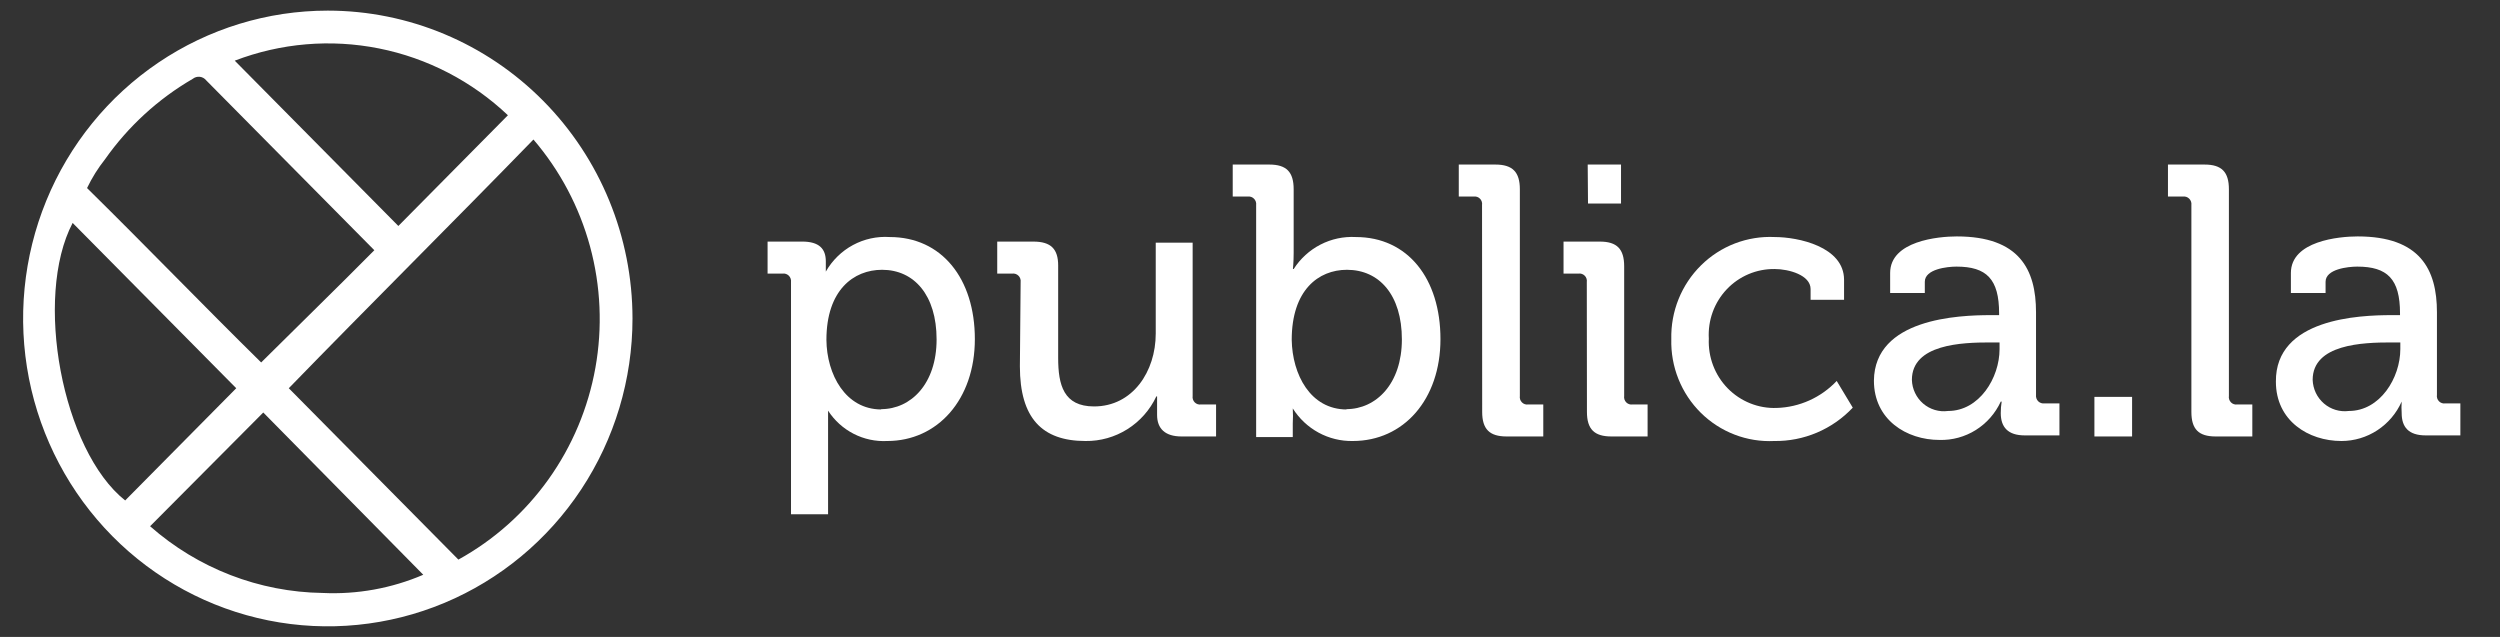 <svg width="157" height="40" viewBox="0 0 157 40" fill="none" xmlns="http://www.w3.org/2000/svg">
<rect x="0" y="0" width="157" height="40" fill="#333333" stroke="none"/>
<path d="M39.721 20C39.721 23.824 38.599 27.562 36.496 30.741C34.394 33.92 31.405 36.398 27.909 37.862C24.413 39.325 20.565 39.708 16.853 38.962C13.142 38.216 9.732 36.375 7.056 33.671C4.38 30.967 2.558 27.522 1.819 23.772C1.081 20.021 1.46 16.134 2.908 12.601C4.356 9.069 6.809 6.049 9.956 3.925C13.102 1.801 16.802 0.667 20.586 0.667C25.66 0.669 30.526 2.707 34.114 6.332C37.702 9.957 39.718 14.873 39.721 20ZM33.5 8.762C28.41 14 23.226 19.143 18.136 24.381L28.787 35.143C31.021 33.911 32.954 32.19 34.443 30.104C35.932 28.019 36.94 25.623 37.392 23.092C37.844 20.561 37.729 17.961 37.056 15.481C36.382 13.001 35.167 10.705 33.5 8.762ZM23.508 15.714L23.226 15.429L12.951 5.048C12.902 4.985 12.841 4.933 12.771 4.894C12.702 4.856 12.625 4.831 12.547 4.822C12.468 4.814 12.388 4.821 12.312 4.843C12.236 4.865 12.165 4.902 12.103 4.952C9.929 6.214 8.051 7.936 6.598 10C6.155 10.558 5.776 11.165 5.467 11.81C9.238 15.524 12.819 19.238 16.401 22.762C18.795 20.381 21.152 18.095 23.508 15.714ZM14.836 24.381L4.562 14C2.111 18.667 3.902 28.286 7.861 31.429L14.836 24.381ZM14.742 3.81L25.017 14.191L31.897 7.238C29.642 5.102 26.838 3.649 23.806 3.043C20.773 2.437 17.633 2.702 14.742 3.81ZM16.533 25.905L9.426 33.048C12.434 35.697 16.275 37.182 20.266 37.238C22.429 37.34 24.587 36.949 26.581 36.095L16.533 25.905Z" fill="white"/>
<path d="M49.675 17.714C49.684 17.642 49.677 17.569 49.653 17.5C49.63 17.43 49.592 17.368 49.541 17.316C49.489 17.265 49.428 17.226 49.359 17.202C49.291 17.179 49.218 17.172 49.147 17.181H48.204V15.171H50.382C51.456 15.171 51.861 15.638 51.861 16.41C51.861 16.771 51.861 17.057 51.861 17.057C52.263 16.352 52.852 15.775 53.562 15.391C54.272 15.008 55.074 14.832 55.877 14.886C59.138 14.886 61.221 17.495 61.221 21.295C61.221 25.095 58.874 27.695 55.717 27.695C54.987 27.733 54.26 27.577 53.609 27.243C52.957 26.909 52.404 26.408 52.003 25.79C52.003 25.79 52.003 26.229 52.003 26.857V32.295H49.675V17.714ZM55.33 25.695C57.215 25.695 58.818 24.095 58.818 21.314C58.818 18.533 57.404 16.943 55.396 16.943C53.605 16.943 51.899 18.219 51.899 21.343C51.918 23.514 53.096 25.714 55.349 25.714L55.33 25.695Z" fill="white"/>
<path d="M64.096 17.715C64.106 17.642 64.098 17.569 64.075 17.5C64.052 17.431 64.013 17.368 63.962 17.317C63.911 17.265 63.849 17.226 63.781 17.203C63.713 17.179 63.64 17.172 63.569 17.181H62.626V15.172H64.898C66 15.172 66.453 15.638 66.453 16.676V22.476C66.453 24.172 66.792 25.524 68.706 25.524C71.138 25.524 72.58 23.324 72.58 20.953V15.238H74.898V24.867C74.887 24.939 74.893 25.014 74.916 25.084C74.938 25.154 74.977 25.217 75.028 25.269C75.08 25.321 75.143 25.36 75.212 25.383C75.281 25.406 75.354 25.412 75.426 25.4H76.369V27.41H74.201C73.174 27.41 72.665 26.924 72.665 26.057V25.6C72.665 25.21 72.665 24.895 72.665 24.895H72.617C72.219 25.743 71.588 26.458 70.799 26.954C70.01 27.451 69.097 27.708 68.168 27.695C65.435 27.695 64.049 26.248 64.049 23.01L64.096 17.715Z" fill="white"/>
<path d="M78.886 12.876C78.895 12.804 78.888 12.731 78.865 12.662C78.841 12.593 78.803 12.53 78.751 12.479C78.701 12.427 78.639 12.388 78.57 12.364C78.502 12.341 78.429 12.334 78.358 12.343H77.415V10.334H79.715C80.79 10.334 81.242 10.8 81.242 11.886V15.876C81.242 16.457 81.195 16.895 81.195 16.895H81.242C81.66 16.243 82.24 15.713 82.926 15.36C83.611 15.007 84.376 14.844 85.145 14.886C88.406 14.886 90.461 17.495 90.461 21.295C90.461 25.095 88.142 27.695 84.956 27.695C84.207 27.709 83.466 27.528 82.806 27.169C82.146 26.811 81.588 26.287 81.186 25.648C81.204 25.965 81.204 26.283 81.186 26.6V27.448H78.886V12.876ZM84.541 25.695C86.427 25.695 88.038 24.095 88.038 21.314C88.038 18.533 86.624 16.943 84.588 16.943C82.797 16.943 81.12 18.219 81.12 21.343C81.157 23.515 82.288 25.715 84.579 25.715L84.541 25.695Z" fill="white"/>
<path d="M93.072 12.876C93.083 12.805 93.077 12.731 93.055 12.662C93.033 12.593 92.995 12.53 92.945 12.479C92.894 12.427 92.833 12.387 92.765 12.364C92.697 12.341 92.624 12.333 92.553 12.343H91.611V10.334H93.911C94.985 10.334 95.447 10.8 95.447 11.886V24.867C95.436 24.939 95.442 25.014 95.464 25.084C95.487 25.154 95.525 25.217 95.577 25.269C95.628 25.321 95.691 25.36 95.76 25.383C95.829 25.406 95.903 25.412 95.975 25.4H96.918V27.41H94.618C93.543 27.41 93.081 26.953 93.081 25.867L93.072 12.876Z" fill="white"/>
<path d="M99.651 17.715C99.662 17.643 99.656 17.569 99.634 17.5C99.612 17.431 99.575 17.368 99.524 17.317C99.474 17.265 99.412 17.226 99.344 17.202C99.276 17.179 99.204 17.171 99.133 17.181H98.19V15.172H100.471C101.546 15.172 101.998 15.638 101.998 16.724V24.867C101.987 24.939 101.993 25.014 102.015 25.084C102.038 25.154 102.076 25.217 102.128 25.269C102.179 25.321 102.242 25.36 102.311 25.383C102.381 25.406 102.454 25.412 102.526 25.4H103.469V27.41H101.197C100.122 27.41 99.66 26.953 99.66 25.867L99.651 17.715ZM99.708 10.334H101.8V12.781H99.727L99.708 10.334Z" fill="white"/>
<path d="M111.452 14.886C112.913 14.886 115.807 15.486 115.807 17.572V18.829H113.705V18.152C113.705 17.276 112.338 16.895 111.452 16.895C110.89 16.887 110.333 16.995 109.814 17.214C109.296 17.433 108.827 17.758 108.439 18.168C108.05 18.579 107.75 19.066 107.556 19.599C107.363 20.132 107.281 20.7 107.314 21.267C107.288 21.841 107.38 22.415 107.584 22.952C107.788 23.489 108.1 23.978 108.5 24.387C108.901 24.796 109.381 25.116 109.91 25.328C110.439 25.541 111.006 25.64 111.575 25.619C113.004 25.578 114.358 24.968 115.345 23.924L116.354 25.6C115.719 26.274 114.954 26.807 114.105 27.168C113.257 27.528 112.344 27.708 111.424 27.695C110.575 27.736 109.727 27.6 108.933 27.294C108.139 26.989 107.416 26.521 106.809 25.921C106.202 25.32 105.724 24.599 105.406 23.803C105.087 23.007 104.935 22.154 104.958 21.296C104.938 20.435 105.093 19.58 105.414 18.783C105.735 17.986 106.215 17.264 106.825 16.663C107.434 16.061 108.159 15.593 108.955 15.287C109.752 14.982 110.602 14.845 111.452 14.886Z" fill="white"/>
<path d="M125.016 19.79H125.544V19.676C125.544 17.523 124.752 16.743 122.867 16.743C122.292 16.743 120.878 16.895 120.878 17.695V18.4H118.701V17.143C118.701 15.133 121.718 14.847 122.886 14.847C126.816 14.847 127.862 16.924 127.862 19.609V24.8C127.854 24.872 127.861 24.945 127.885 25.014C127.907 25.083 127.946 25.146 127.996 25.198C128.048 25.249 128.109 25.288 128.179 25.311C128.247 25.335 128.319 25.343 128.391 25.333H129.333V27.343H127.156C126.081 27.343 125.648 26.809 125.648 25.943C125.647 25.7 125.666 25.458 125.705 25.219H125.648C125.309 25.956 124.765 26.577 124.081 27.005C123.399 27.433 122.606 27.65 121.802 27.628C119.719 27.628 117.682 26.352 117.682 23.904C117.72 20 122.989 19.79 125.016 19.79ZM122.339 25.809C124.3 25.809 125.572 23.733 125.572 21.924V21.505H124.969C123.225 21.505 120.067 21.609 120.067 23.857C120.075 24.141 120.142 24.42 120.265 24.676C120.386 24.932 120.56 25.16 120.774 25.344C120.988 25.528 121.238 25.664 121.507 25.744C121.778 25.825 122.06 25.847 122.339 25.809Z" fill="white"/>
<path d="M131.529 24.924H133.895V27.41H131.529V24.924Z" fill="white"/>
<path d="M137.619 12.876C137.628 12.804 137.621 12.731 137.598 12.662C137.574 12.593 137.535 12.53 137.485 12.479C137.434 12.427 137.372 12.388 137.303 12.364C137.235 12.341 137.162 12.334 137.091 12.343H136.148V10.334H138.448C139.522 10.334 139.975 10.8 139.975 11.886V24.867C139.963 24.939 139.969 25.014 139.993 25.084C140.015 25.154 140.053 25.217 140.105 25.269C140.156 25.321 140.219 25.36 140.288 25.383C140.358 25.406 140.432 25.412 140.503 25.4H141.446V27.41H139.146C138.072 27.41 137.619 26.953 137.619 25.867V12.876Z" fill="white"/>
<path d="M150.193 19.79H150.721V19.676C150.721 17.523 149.929 16.743 148.034 16.743C147.46 16.743 146.046 16.895 146.046 17.695V18.4H143.868V17.143C143.868 15.133 146.885 14.847 148.062 14.847C151.984 14.847 153.04 16.924 153.04 19.609V24.8C153.028 24.872 153.034 24.947 153.056 25.017C153.079 25.087 153.118 25.15 153.169 25.202C153.221 25.254 153.284 25.293 153.353 25.316C153.422 25.339 153.495 25.345 153.567 25.333H154.511V27.343H152.333C151.248 27.343 150.825 26.809 150.825 25.943C150.808 25.702 150.808 25.46 150.825 25.219C150.498 25.956 149.967 26.581 149.296 27.021C148.626 27.46 147.844 27.694 147.045 27.695C144.961 27.695 142.926 26.419 142.926 23.971C142.888 20 148.156 19.79 150.193 19.79ZM147.507 25.809C149.467 25.809 150.74 23.733 150.74 21.924V21.505H150.146C148.393 21.505 145.235 21.609 145.235 23.857C145.245 24.14 145.313 24.419 145.434 24.674C145.556 24.929 145.731 25.156 145.944 25.34C146.158 25.524 146.407 25.66 146.676 25.741C146.946 25.822 147.228 25.845 147.507 25.809Z" fill="white"/>
</svg>
